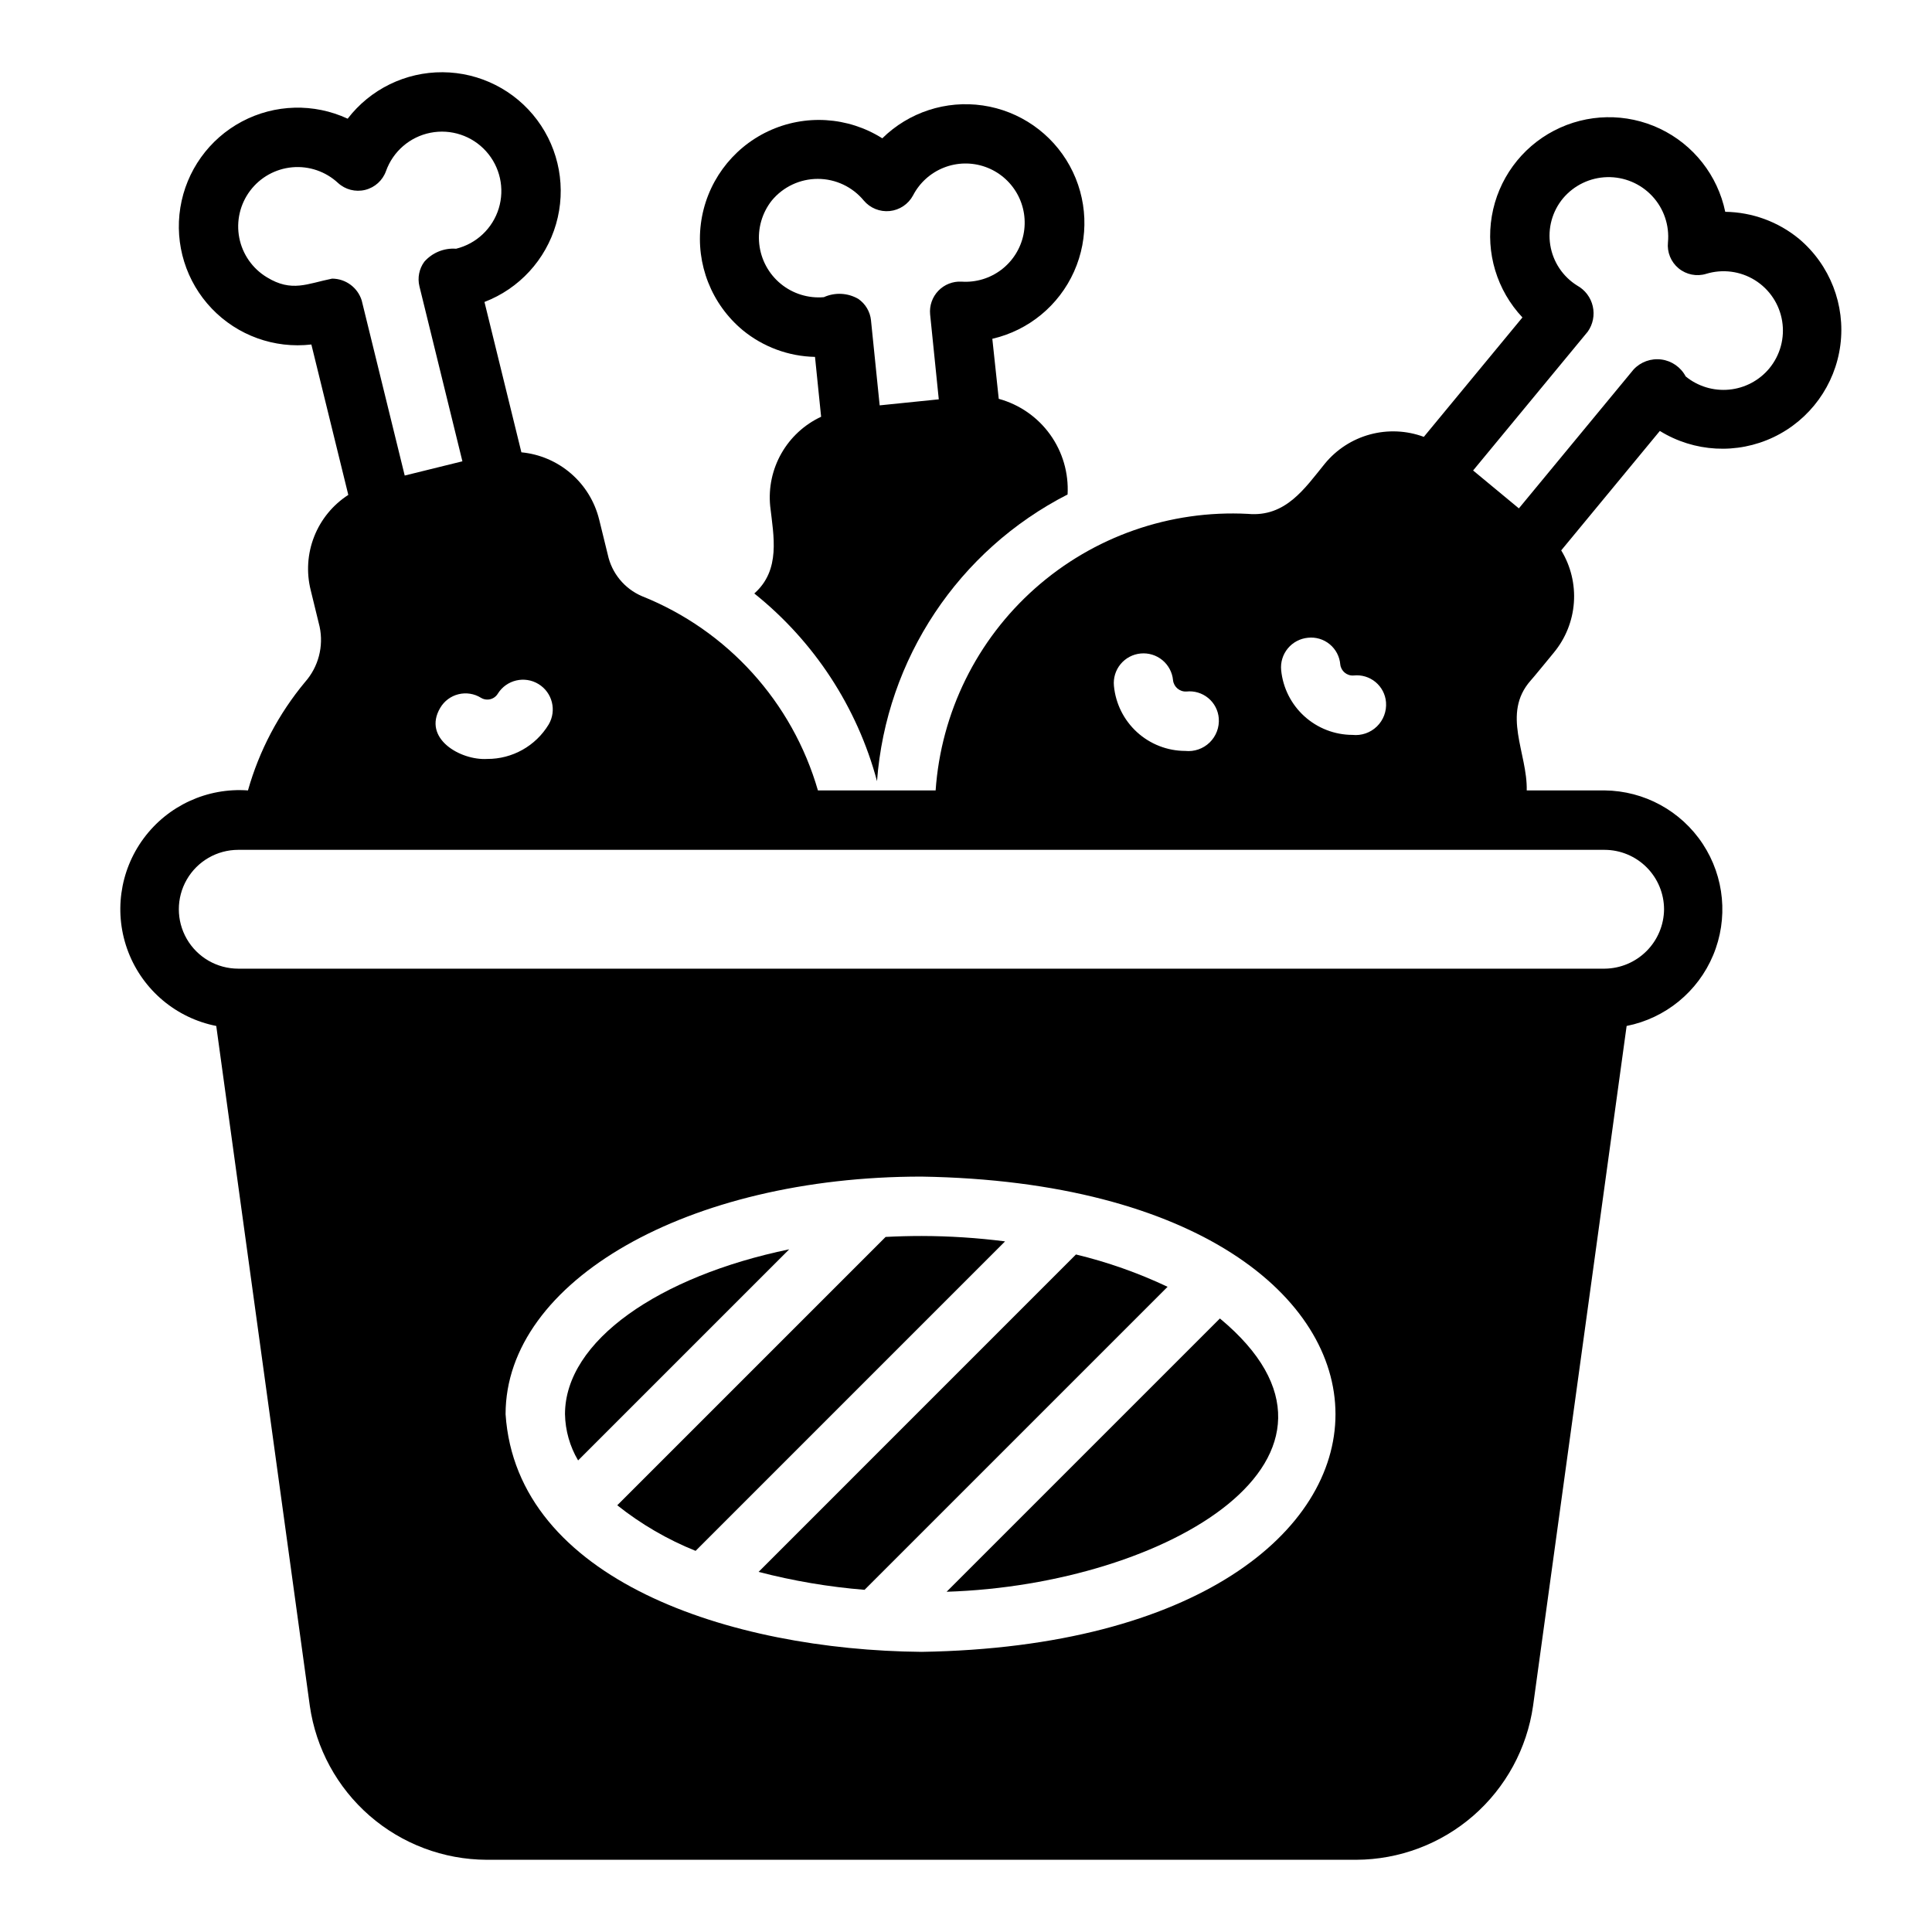 <?xml version="1.0" encoding="UTF-8"?>
<!-- Uploaded to: ICON Repo, www.svgrepo.com, Generator: ICON Repo Mixer Tools -->
<svg fill="#000000" width="800px" height="800px" version="1.1" viewBox="144 144 512 512" xmlns="http://www.w3.org/2000/svg">
 <g>
  <path d="m620.79 207.32c-5.519-4.555-12.426-7.09-19.582-7.188-2.008-9.652-8.422-17.809-17.332-22.035-8.91-4.227-19.285-4.031-28.031 0.523s-14.855 12.945-16.5 22.668c-1.648 9.723 1.355 19.656 8.117 26.836l-26.133 31.648c-4.57-1.691-9.551-1.914-14.254-0.641-4.699 1.273-8.887 3.981-11.977 7.746-5.367 6.598-10.395 14.211-20.391 13.305-20.648-1.078-40.895 6-56.371 19.711-15.48 13.707-24.953 32.949-26.383 53.578h-31.195c-6.773-23.438-23.984-42.438-46.641-51.484-4.629-1.984-8.004-6.094-9.051-11.02l-2.281-9.289h-0.004c-1.164-4.738-3.773-9-7.465-12.188-3.691-3.191-8.285-5.156-13.141-5.621l-9.785-39.844c9.207-3.531 16.227-11.172 18.969-20.645 2.742-9.473 0.887-19.684-5.012-27.586-5.898-7.902-15.16-12.586-25.02-12.652-9.863-0.066-19.184 4.492-25.191 12.312-8.945-4.152-19.32-3.871-28.031 0.758-8.707 4.625-14.746 13.07-16.312 22.805-1.566 9.738 1.523 19.648 8.344 26.773 6.82 7.125 16.582 10.645 26.379 9.504l9.789 39.855v0.004c-4.09 2.637-7.254 6.496-9.039 11.027-1.789 4.531-2.109 9.508-0.922 14.23l2.363 9.684c1.102 5.215-0.328 10.645-3.856 14.641-7.004 8.414-12.16 18.199-15.137 28.734-10.785-0.781-21.215 4.016-27.641 12.707-6.43 8.691-7.961 20.07-4.059 30.152 3.902 10.082 12.691 17.465 23.297 19.562l24.797 180.19c1.617 11.285 7.238 21.613 15.836 29.102 8.598 7.484 19.602 11.629 31.004 11.676h230.49c11.398-0.047 22.402-4.191 31.004-11.676 8.598-7.488 14.219-17.816 15.836-29.102l24.797-180.19c10.285-2.043 18.883-9.07 22.93-18.75 4.047-9.676 3.016-20.73-2.754-29.492-5.766-8.758-15.516-14.074-26.004-14.18h-20.648c0.23-9.895-6.723-20.316 1.047-29.125 0.078 0 6.141-7.398 6.141-7.398v-0.004c3.102-3.75 4.957-8.375 5.309-13.23s-0.824-9.699-3.356-13.855l26.137-31.652c9.109 5.633 20.453 6.258 30.125 1.656 9.668-4.602 16.34-13.801 17.715-24.422 1.371-10.621-2.746-21.211-10.93-28.121zm-331.39 128.68c-3.449 5.695-9.637 9.164-16.297 9.129-7.113 0.422-17.219-5.461-12.438-13.539 1.059-1.805 2.797-3.106 4.828-3.609 2.031-0.504 4.176-0.168 5.957 0.934 0.738 0.453 1.629 0.594 2.473 0.387s1.566-0.742 2.012-1.488c2.293-3.648 7.086-4.777 10.766-2.539 3.68 2.238 4.883 7.016 2.699 10.727zm-57.387-118.16c-6.551 1.309-10.672 3.691-17.281-0.355-3.816-2.301-6.477-6.109-7.324-10.48-0.848-4.371 0.199-8.898 2.875-12.457 2.676-3.559 6.738-5.816 11.172-6.215 4.438-0.395 8.832 1.105 12.098 4.129 1.941 1.793 4.648 2.492 7.215 1.863 2.562-0.633 4.641-2.504 5.527-4.992 1.863-5.215 6.332-9.07 11.766-10.148s11.035 0.781 14.746 4.894c3.711 4.113 4.988 9.875 3.363 15.168-1.629 5.297-5.922 9.348-11.301 10.668-3.199-0.234-6.32 1.047-8.43 3.457-1.367 1.875-1.836 4.258-1.285 6.512l11.387 46.367-15.289 3.773-11.391-46.379h0.004c-1.07-3.441-4.25-5.793-7.852-5.805zm156.18 363.92c-50.664-0.473-107.29-19.02-110.21-62.977 0-35.344 48.414-62.973 110.21-62.973 146.29 2.344 146.31 123.6 0 125.95zm196.8-196.8v0.004c-0.035 4.164-1.707 8.148-4.652 11.09-2.945 2.945-6.93 4.617-11.094 4.652h-362.11c-5.625 0-10.82-3-13.633-7.871-2.812-4.871-2.812-10.875 0-15.746s8.008-7.871 13.633-7.871h362.11c4.172 0.012 8.172 1.676 11.121 4.625 2.949 2.949 4.613 6.949 4.625 11.121zm-94.387-71.949c2.086-0.23 4.172 0.391 5.789 1.727 1.617 1.336 2.625 3.269 2.793 5.359 0.207 1.762 1.77 3.051 3.539 2.914 2.086-0.23 4.172 0.395 5.789 1.727 1.617 1.336 2.625 3.266 2.793 5.356 0.191 2.394-0.691 4.746-2.414 6.422-1.719 1.672-4.094 2.492-6.481 2.238-4.715-0.012-9.258-1.773-12.75-4.945-3.492-3.168-5.68-7.523-6.144-12.215-0.199-2.078 0.438-4.148 1.766-5.758 1.328-1.609 3.242-2.625 5.32-2.824zm-44.32 4.172c2.078-0.199 4.152 0.434 5.762 1.762 1.609 1.332 2.625 3.246 2.82 5.324 0.199 1.777 1.754 3.09 3.543 2.992 2.082-0.23 4.168 0.395 5.785 1.73 1.617 1.332 2.625 3.266 2.793 5.356 0.191 2.391-0.695 4.742-2.414 6.418-1.719 1.672-4.094 2.492-6.481 2.238-4.727-0.012-9.281-1.785-12.773-4.973-3.492-3.188-5.672-7.559-6.117-12.266-0.203-2.078 0.43-4.152 1.758-5.762 1.332-1.609 3.246-2.625 5.324-2.82zm166.59-75.551 0.004 0.004c-2.668 3.203-6.492 5.223-10.641 5.617-4.152 0.398-8.289-0.859-11.516-3.496-1.293-2.449-3.688-4.117-6.43-4.484-2.742-0.363-5.492 0.621-7.379 2.648l-30.395 36.805-12.129-10.043 30.387-36.797c1.375-1.949 1.859-4.394 1.324-6.723-0.531-2.328-2.031-4.32-4.121-5.477-3.82-2.375-6.426-6.289-7.141-10.73-0.719-4.441 0.523-8.977 3.406-12.43 2.918-3.445 7.168-5.477 11.68-5.582 4.512-0.105 8.852 1.723 11.93 5.023 3.078 3.297 4.594 7.758 4.172 12.25-0.273 2.625 0.785 5.215 2.82 6.894 2.039 1.68 4.781 2.231 7.305 1.461 4.344-1.332 9.051-0.723 12.91 1.672 3.859 2.398 6.492 6.344 7.223 10.828 0.734 4.484-0.512 9.062-3.406 12.562z"/>
  <path d="m340.84 231.51c5.41 4.434 12.152 6.926 19.145 7.07l1.621 15.863c-4.426 2.062-8.102 5.453-10.52 9.695-2.418 4.242-3.457 9.129-2.977 13.988 0.902 7.938 2.848 16.918-4.215 23.152v-0.004c15.867 12.688 27.266 30.113 32.523 49.738 2.438-32.398 21.574-61.188 50.504-75.973 0.316-5.676-1.32-11.289-4.641-15.902-3.32-4.613-8.121-7.945-13.602-9.445l-1.703-15.906v-0.004c9.609-2.215 17.625-8.809 21.656-17.809 4.031-9.004 3.613-19.375-1.133-28.02-4.746-8.648-13.27-14.57-23.027-16.004-9.758-1.434-19.625 1.789-26.656 8.703-9.102-5.75-20.512-6.453-30.254-1.863-9.738 4.59-16.461 13.832-17.824 24.516-1.363 10.68 2.824 21.316 11.102 28.203zm7.688-34.363c3.004-3.637 7.473-5.742 12.188-5.742s9.184 2.102 12.188 5.734c1.691 2.012 4.269 3.055 6.883 2.789 2.613-0.27 4.926-1.816 6.172-4.129 1.738-3.363 4.641-5.981 8.16-7.371 3.523-1.395 7.43-1.465 10.996-0.199 3.57 1.266 6.559 3.781 8.418 7.078 1.859 3.301 2.461 7.16 1.695 10.871-0.766 3.707-2.852 7.012-5.867 9.305-3.012 2.289-6.754 3.41-10.535 3.156-2.305-0.129-4.551 0.754-6.152 2.414-1.602 1.664-2.398 3.945-2.184 6.242l2.297 22.531-15.664 1.598-2.301-22.531 0.004 0.004c-0.234-2.301-1.469-4.383-3.375-5.691-2.789-1.613-6.188-1.781-9.121-0.453-4.133 0.359-8.238-0.918-11.441-3.555-3.199-2.633-5.238-6.418-5.68-10.543-0.445-4.121 0.75-8.254 3.32-11.508z"/>
  <path d="m429.14 476.45-84.109 84.117c9.203 2.394 18.602 3.988 28.082 4.754l80.309-80.305c-7.781-3.68-15.918-6.551-24.281-8.566z"/>
  <path d="m388.19 471.55c-3.199 0-6.363 0.082-9.492 0.25l-71.121 71.113c6.301 5.008 13.293 9.078 20.762 12.082l82.012-82.016c-7.352-0.941-14.75-1.418-22.16-1.43z"/>
  <path d="m293.73 518.78c0.082 4.312 1.281 8.531 3.473 12.246l55.949-55.945c-34.441 7.125-59.422 24.254-59.422 43.699z"/>
  <path d="m467.29 493.41-72.426 72.422c58.449-1.848 116.36-35.957 72.426-72.422z"/>
 </g>
</svg>